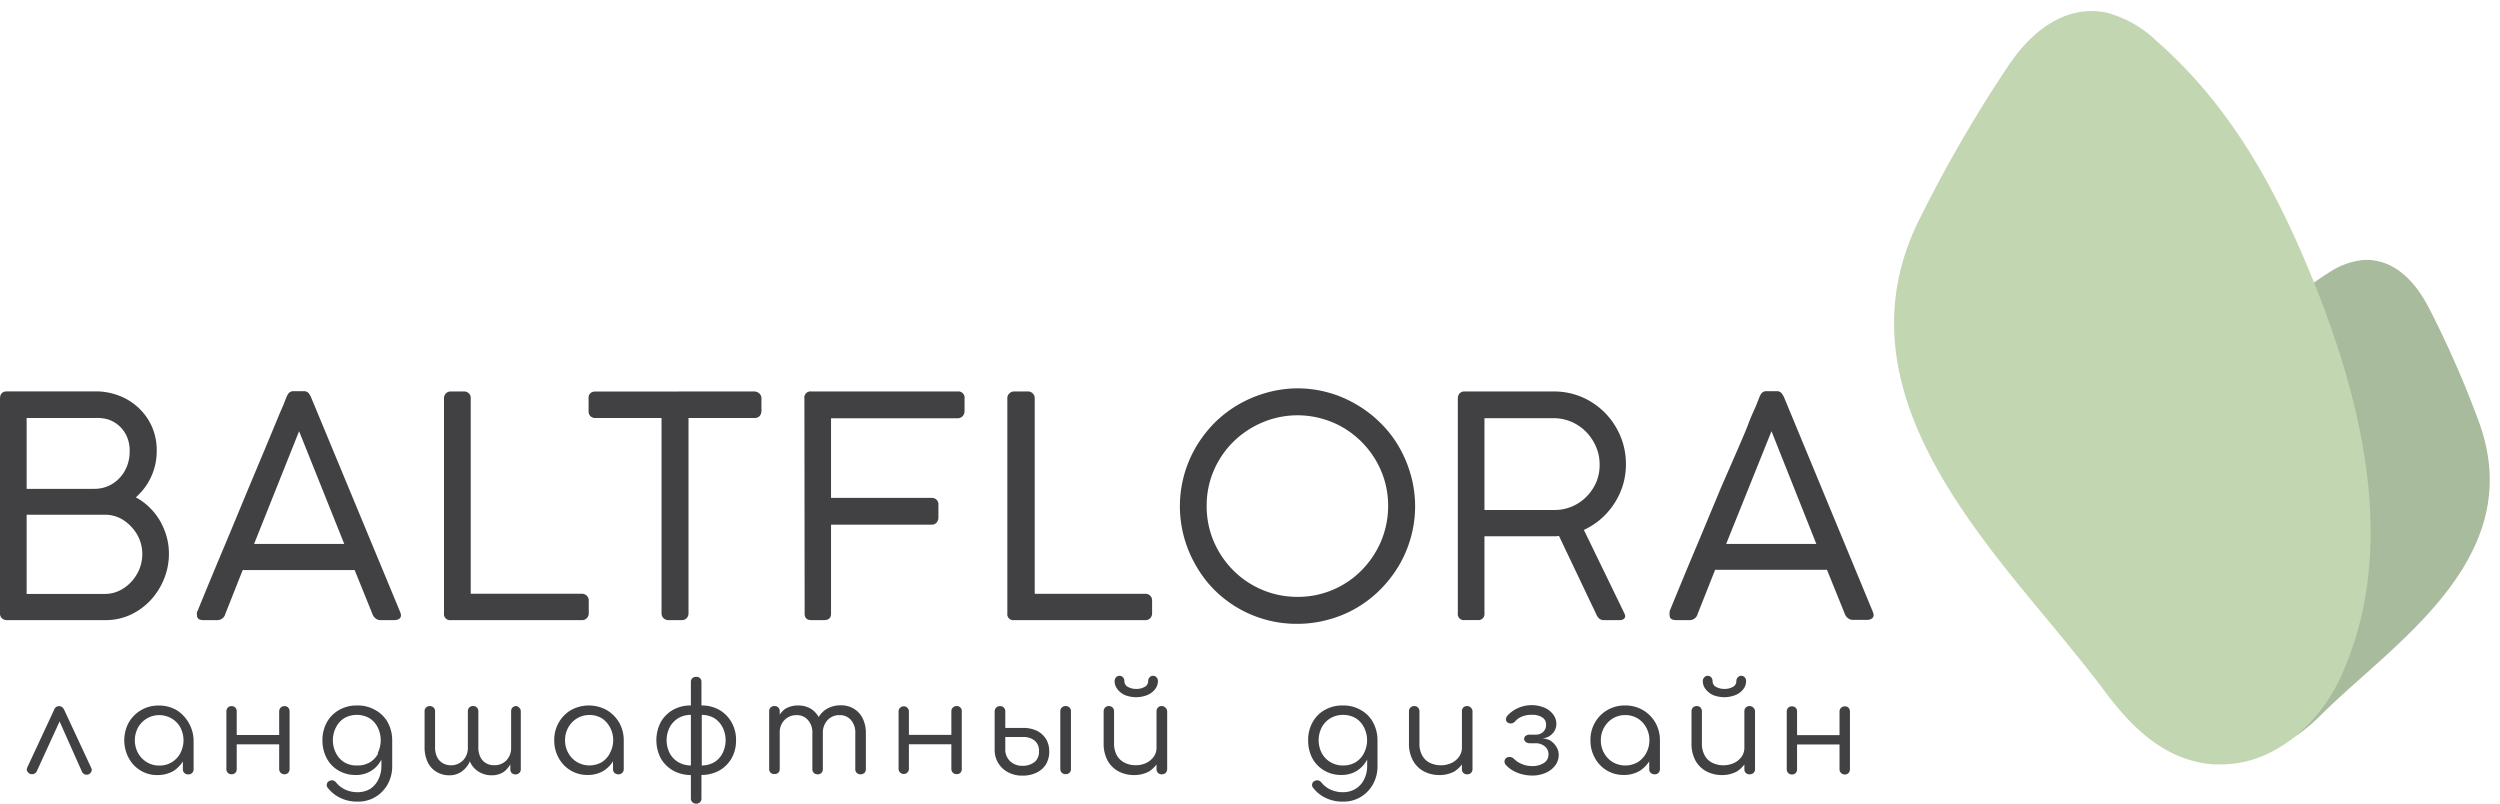 <?xml version="1.0" encoding="UTF-8"?> <svg xmlns="http://www.w3.org/2000/svg" viewBox="0 0 305.01 98.04"> <defs> <style> .cls-1 { fill: #a8bb9d; } .cls-2 { fill: #c2d6b2; } .cls-3 { fill: none; } .cls-4 { fill: #414042; } </style> </defs> <g id="Слой_2" data-name="Слой 2"> <g id="Слой_1-2" data-name="Слой 1"> <g> <g> <path class="cls-1" d="M274.54,91.56c-5.34,0-9.34-4.59-10.84-9-3.25-9.46-1.34-20.22,5.85-32.91,3-5.27,7.35-11.88,14.51-16.34a9.12,9.12,0,0,1,4.39-1.6h.26c3.05,0,5.7,2.06,7.7,6a124.11,124.11,0,0,1,6.06,13.85c5,13.81-5.59,23.28-14.12,30.89-1.72,1.53-3.49,3.11-5,4.6-2.12,2.12-4.77,4.31-8.39,4.49h-.45Z"></path> <path class="cls-2" d="M271,93.26c-.33,0-.66,0-1,0a13.44,13.44,0,0,1-2.07-.33c-5.09-1.22-8.55-5.11-11.26-8.75-1.89-2.52-4.07-5.17-6.39-8l-.21-.25C238.8,62.41,224.82,45.6,234.13,26.85A167.58,167.58,0,0,1,245,8.06c3.41-5.1,7.67-7.42,12-6.52a14,14,0,0,1,6.16,3.51c9.72,8.51,15,19.42,18.58,28,8.58,20.62,9.77,37,3.65,49.94C282.91,88.2,277.55,93.26,271,93.26Z"></path> </g> <g> <path class="cls-3" d="M303.63,51.37a128.78,128.78,0,0,0-6.17-14.11C295.3,33,292.37,30.8,289,30.8h-.31a9.83,9.83,0,0,0-4.8,1.73c-.35.22-.68.44-1,.67l-.27-.66c-3.62-8.74-9.06-19.89-19-28.62A14.84,14.84,0,0,0,257,.21c-4.68-1-9.26,1.48-12.9,6.92A169.57,169.57,0,0,0,233,26.25c-9.64,19.43,4.71,36.68,16.23,50.53l.22.26c2.34,2.83,4.55,5.49,6.45,8,2.82,3.8,6.44,7.85,11.83,9.15a16.68,16.68,0,0,0,2.2.35c.37,0,.72,0,1.08,0a15.11,15.11,0,0,0,9.53-3.54,21.12,21.12,0,0,0,3.56-3c1.47-1.48,3.23-3.06,4.94-4.59l.06,0C297.93,75.62,308.9,65.84,303.63,51.37ZM270.07,93.09a13.27,13.27,0,0,1-2-.31c-4.93-1.18-8.32-5-11-8.59-1.92-2.57-4.14-5.25-6.5-8.1l-.21-.25c-11.25-13.53-25.26-30.36-16-48.93a170.54,170.54,0,0,1,11-19c2.83-4.22,6.22-6.47,9.7-6.47a8.07,8.07,0,0,1,1.68.18,13.47,13.47,0,0,1,5.9,3.39c9.74,8.52,15.07,19.47,18.64,28.07l.39,1c-6.07,4.5-9.95,10.44-12.7,15.27-7.4,13.06-9.36,24.16-6,34,1.49,4.35,5.43,9,10.72,9.52A12,12,0,0,1,270.07,93.09ZM279.48,90a9.49,9.49,0,0,1-4.42,1.4c-5.27.24-9.26-4.32-10.71-8.57-3.23-9.37-1.3-20.08,5.87-32.75,2.63-4.62,6.31-10.28,12-14.58,7.72,19.57,8.62,35.18,2.75,47.62A19.48,19.48,0,0,1,279.48,90Zm8.65-7.63-.05,0-2,1.83c.09-.16.18-.33.25-.49,6.1-12.92,5.17-29-2.85-49.16.41-.27.81-.54,1.24-.81a8.37,8.37,0,0,1,4.08-1.5H289c3.51,0,5.82,3.07,7.14,5.65a126.71,126.71,0,0,1,6.1,14C307.17,65.4,296.62,74.81,288.13,82.37Z"></path> <g> <g> <path class="cls-4" d="M19.12,55a7.48,7.48,0,0,1-2.55,5.68,7.15,7.15,0,0,1,1.65,1.21,7.43,7.43,0,0,1,1.28,1.62,8.49,8.49,0,0,1,.82,1.93,7.79,7.79,0,0,1,.29,2.11A8.14,8.14,0,0,1,20,70.66a8.46,8.46,0,0,1-1.63,2.57A8,8,0,0,1,15.93,75a7.25,7.25,0,0,1-3.08.66H.86a.89.89,0,0,1-.62-.22A.78.78,0,0,1,0,74.82V48.65c0-.6.29-.9.86-.9H11.59a7.88,7.88,0,0,1,3,.55,7.18,7.18,0,0,1,2.38,1.52,7.09,7.09,0,0,1,1.6,2.31A7.17,7.17,0,0,1,19.12,55Zm-3.3,0a4.31,4.31,0,0,0-.32-1.69,3.92,3.92,0,0,0-.89-1.29,3.87,3.87,0,0,0-1.34-.82A4.74,4.74,0,0,0,11.55,51H3.25v8.64h8.28a4.14,4.14,0,0,0,3.07-1.34,4.44,4.44,0,0,0,.9-1.44A4.92,4.92,0,0,0,15.82,55.06ZM3.25,62.8v9.66h9.58a4,4,0,0,0,1.74-.4A4.8,4.8,0,0,0,16,71a5.19,5.19,0,0,0,1-1.55,4.89,4.89,0,0,0,.36-1.86,4.77,4.77,0,0,0-.35-1.8,4.84,4.84,0,0,0-1-1.53,4.59,4.59,0,0,0-1.43-1.07,4.09,4.09,0,0,0-1.77-.39Z"></path> <path class="cls-4" d="M27.49,74.9a1,1,0,0,1-1,.76H24.84q-.81,0-.81-.6a1.47,1.47,0,0,1,0-.36.26.26,0,0,1,.06-.13q2-4.89,3.58-8.62l2.69-6.48c.77-1.83,1.41-3.38,1.94-4.63l1.29-3.11c.34-.82.6-1.45.79-1.88s.33-.77.41-1a3.89,3.89,0,0,0,.17-.43,2.2,2.2,0,0,1,.26-.45.81.81,0,0,1,.68-.24h1.11a.77.77,0,0,1,.65.24,3,3,0,0,1,.27.45L48.79,74.59a1,1,0,0,0,.07.18.93.93,0,0,1,.06.29.52.52,0,0,1-.23.45,1.13,1.13,0,0,1-.61.15H46.46a1,1,0,0,1-.63-.2,1.2,1.2,0,0,1-.38-.52l-2.18-5.39H29.61ZM31,66.36H42L36.49,52.61Z"></path> <path class="cls-4" d="M71,72.44a.82.82,0,0,1,.83.87v1.52a.82.82,0,0,1-.23.58.76.76,0,0,1-.6.25H55a.74.74,0,0,1-.83-.83V48.59a.86.86,0,0,1,.23-.59.83.83,0,0,1,.64-.24h1.56a.82.82,0,0,1,.59.22.76.76,0,0,1,.24.61V72.44Z"></path> <path class="cls-4" d="M92,47.76a.91.91,0,0,1,.6.21.79.79,0,0,1,.3.62v1.54a1,1,0,0,1-.23.64A.87.87,0,0,1,92,51H84V74.81a.84.84,0,0,1-.22.6.79.79,0,0,1-.64.25H81.57a.86.86,0,0,1-.62-.24.82.82,0,0,1-.24-.61V51H72.65a.85.85,0,0,1-.61-.22.86.86,0,0,1-.23-.68V48.59A.78.78,0,0,1,72,48a.85.85,0,0,1,.61-.23Z"></path> <path class="cls-4" d="M98.14,48.62a.75.75,0,0,1,.83-.86h17.85a.77.77,0,0,1,.86.88v1.52a.93.93,0,0,1-.23.61.83.83,0,0,1-.63.26H101.39v9.71h12.27a.84.84,0,0,1,.58.21.77.77,0,0,1,.25.65v1.54a.92.92,0,0,1-.22.61.76.76,0,0,1-.61.26H101.39V74.87c0,.52-.29.79-.88.79H99c-.55,0-.83-.27-.83-.79Z"></path> <path class="cls-4" d="M139.73,72.45a.79.79,0,0,1,.83.86v1.52a.81.81,0,0,1-.23.59.78.78,0,0,1-.6.24h-16a.73.73,0,0,1-.83-.83V48.59a.79.79,0,0,1,.23-.58.83.83,0,0,1,.63-.25h1.56A.84.84,0,0,1,126,48a.78.78,0,0,1,.24.61V72.45Z"></path> <path class="cls-4" d="M158.32,47.38a14.15,14.15,0,0,1,7.22,2,14.31,14.31,0,0,1,2.9,2.24,13.81,13.81,0,0,1,2.25,2.91,14.79,14.79,0,0,1,1.44,3.45,13.94,13.94,0,0,1,.52,3.83,14.27,14.27,0,0,1-2,7.23,15,15,0,0,1-2.25,2.89,14.05,14.05,0,0,1-6.34,3.67,14.27,14.27,0,0,1-3.83.51,14,14,0,0,1-3.81-.51,14.16,14.16,0,0,1-6.32-3.69A13.91,13.91,0,0,1,145.91,69a14.4,14.4,0,0,1-1.44-3.42,14.32,14.32,0,0,1,1.45-11.06,15,15,0,0,1,2.24-2.91,14.1,14.1,0,0,1,2.91-2.24,14.74,14.74,0,0,1,3.43-1.45A14.15,14.15,0,0,1,158.32,47.38Zm-11.1,14.34a10.83,10.83,0,0,0,.86,4.33,11.27,11.27,0,0,0,2.38,3.53,11,11,0,0,0,7.86,3.24,10.9,10.9,0,0,0,7.8-3.24,11.41,11.41,0,0,0,2.37-3.53,11.21,11.21,0,0,0,.48-7.26,11.14,11.14,0,0,0-2.85-4.88,11.38,11.38,0,0,0-2.23-1.73,11,11,0,0,0-2.64-1.11,11,11,0,0,0-7.26.48,11.33,11.33,0,0,0-3.53,2.36,11.07,11.07,0,0,0-2.38,3.51A10.76,10.76,0,0,0,147.22,61.72Z"></path> <path class="cls-4" d="M177.86,48.66a.93.93,0,0,1,.22-.67.82.82,0,0,1,.61-.23h10.85a8.7,8.7,0,0,1,3.47.69,8.92,8.92,0,0,1,2.8,1.91,9.15,9.15,0,0,1,1.88,2.83,8.83,8.83,0,0,1,.68,3.44,8.64,8.64,0,0,1-1.43,4.81,8.75,8.75,0,0,1-3.7,3.21l4.94,10.18a.86.86,0,0,1,.1.34.44.44,0,0,1-.18.35.8.8,0,0,1-.5.14h-1.9a.91.91,0,0,1-.59-.19,1.54,1.54,0,0,1-.36-.53l-4.55-9.56a3,3,0,0,1-.43.05h-8.66v9.39a.74.74,0,0,1-.83.83h-1.59a.73.73,0,0,1-.83-.83Zm17.3,8a5.35,5.35,0,0,0-.43-2.14,5.94,5.94,0,0,0-1.19-1.8,5.64,5.64,0,0,0-1.78-1.24,5.51,5.51,0,0,0-2.22-.46h-8.43V62.22h8.49a5.42,5.42,0,0,0,4-1.67,5.75,5.75,0,0,0,1.18-1.79A5.43,5.43,0,0,0,195.16,56.61Z"></path> <path class="cls-4" d="M207.12,74.9a1,1,0,0,1-1,.76h-1.61q-.81,0-.81-.6a1.47,1.47,0,0,1,0-.36.39.39,0,0,1,0-.13q2-4.89,3.58-8.62l2.7-6.48L212,54.84c.53-1.25,1-2.29,1.3-3.11s.6-1.45.79-1.88.32-.77.41-1,.14-.35.17-.43a2.1,2.1,0,0,1,.25-.45.82.82,0,0,1,.69-.24h1.11a.74.74,0,0,1,.64.24,4.36,4.36,0,0,1,.28.45l10.82,26.14a1.56,1.56,0,0,0,.06.18.75.75,0,0,1,.07.29.51.51,0,0,1-.24.45,1.1,1.1,0,0,1-.61.15H226.1a1,1,0,0,1-.63-.2,1.21,1.21,0,0,1-.39-.52l-2.18-5.39H209.25Zm3.48-8.54h11l-5.47-13.75Z"></path> </g> <g> <path class="cls-4" d="M7.82,86.58a.85.85,0,0,0-.26-.32.66.66,0,0,0-.36-.11.63.63,0,0,0-.59.43L3.32,93.65a.49.49,0,0,0,0,.44.79.79,0,0,0,.33.32.73.73,0,0,0,.5,0,.63.63,0,0,0,.34-.32l2.78-6.07L10,94.15a.6.6,0,0,0,.33.32.67.67,0,0,0,.49,0,.71.71,0,0,0,.32-.32.49.49,0,0,0,0-.44Z"></path> <path class="cls-4" d="M21.53,86.63a4.23,4.23,0,0,0-2.16-.55,4.13,4.13,0,0,0-3.66,2.07,4.56,4.56,0,0,0,0,4.34A3.9,3.9,0,0,0,17.14,94a3.8,3.8,0,0,0,2.07.56,3.91,3.91,0,0,0,2-.52,4,4,0,0,0,1.1-1.14v.94a.6.6,0,0,0,.19.47.64.64,0,0,0,.48.17.6.6,0,0,0,.45-.17.6.6,0,0,0,.19-.47V90.33A4.4,4.4,0,0,0,23,88.15,4.31,4.31,0,0,0,21.53,86.63ZM22,91.89a2.82,2.82,0,0,1-2.56,1.51,2.84,2.84,0,0,1-1.51-.4,3,3,0,0,1-1.08-1.11,3.28,3.28,0,0,1,0-3.14,3,3,0,0,1,1.08-1.1,3,3,0,0,1,3,0A2.85,2.85,0,0,1,22,88.75a3.36,3.36,0,0,1,0,3.14Z"></path> <path class="cls-4" d="M34.72,86.15a.64.64,0,0,0-.47.18.66.66,0,0,0-.19.48v2.86H28.88V86.81a.64.64,0,0,0-.17-.48.62.62,0,0,0-.46-.18.6.6,0,0,0-.45.18.65.65,0,0,0-.18.48v7a.65.65,0,0,0,.18.48.59.59,0,0,0,.45.17.61.61,0,0,0,.46-.17.64.64,0,0,0,.17-.48v-3h5.18v3a.66.66,0,0,0,.19.48.63.63,0,0,0,.47.17.57.57,0,0,0,.44-.17.69.69,0,0,0,.17-.48v-7a.69.69,0,0,0-.17-.48A.57.57,0,0,0,34.72,86.15Z"></path> <path class="cls-4" d="M45.75,86.61a4.24,4.24,0,0,0-2.17-.54,4.29,4.29,0,0,0-2.19.54,3.9,3.9,0,0,0-1.5,1.49,4.44,4.44,0,0,0-.55,2.21,4.61,4.61,0,0,0,.52,2.2A3.73,3.73,0,0,0,41.29,94a4,4,0,0,0,2.11.55,3.37,3.37,0,0,0,3.13-1.88v.74a3.62,3.62,0,0,1-.39,1.73,2.77,2.77,0,0,1-1,1.12,2.9,2.9,0,0,1-1.48.39,3.57,3.57,0,0,1-1.55-.32,3.06,3.06,0,0,1-1.1-.86.67.67,0,0,0-.41-.26.7.7,0,0,0-.49.11.53.53,0,0,0-.24.38.5.5,0,0,0,.13.43,4.24,4.24,0,0,0,1.55,1.23,4.64,4.64,0,0,0,2.08.44,4.08,4.08,0,0,0,2.18-.57,4.19,4.19,0,0,0,1.49-1.55,4.49,4.49,0,0,0,.55-2.2V90.31a4.56,4.56,0,0,0-.56-2.21A3.81,3.81,0,0,0,45.75,86.61Zm.4,5.29a2.73,2.73,0,0,1-1,1.09,2.86,2.86,0,0,1-1.53.4A2.92,2.92,0,0,1,42,93,2.78,2.78,0,0,1,41,91.9a3.44,3.44,0,0,1,0-3.18A2.81,2.81,0,0,1,42,87.62a3,3,0,0,1,1.54-.4,3,3,0,0,1,1.53.4,2.76,2.76,0,0,1,1,1.1,3.52,3.52,0,0,1,0,3.18Z"></path> <path class="cls-4" d="M63,86.14a.63.63,0,0,0-.47.18.65.65,0,0,0-.17.48v4.44a2.14,2.14,0,0,1-.58,1.53,2,2,0,0,1-1.5.59,1.92,1.92,0,0,1-1-.26,1.71,1.71,0,0,1-.68-.75,2.64,2.64,0,0,1-.24-1.18V86.8a.62.62,0,0,0-.18-.48.6.6,0,0,0-.46-.18.64.64,0,0,0-.47.18.65.65,0,0,0-.17.48v4.37h0a2.2,2.2,0,0,1-.57,1.58A2.08,2.08,0,0,1,54,93.1a1.78,1.78,0,0,1-.68-.75,2.64,2.64,0,0,1-.24-1.18V86.8a.62.62,0,0,0-.18-.48.68.68,0,0,0-.92,0,.62.62,0,0,0-.18.48v4.37A4.14,4.14,0,0,0,52.19,93a2.7,2.7,0,0,0,1.07,1.17,2.94,2.94,0,0,0,1.58.42,2.52,2.52,0,0,0,1.46-.44,3,3,0,0,0,1-1.19c0-.08,0-.19,0-.27,0,.09,0,.22.07.31a2.74,2.74,0,0,0,1.06,1.17,3,3,0,0,0,1.59.42,2.59,2.59,0,0,0,1.46-.43,3,3,0,0,0,.78-.91v.58a.69.69,0,0,0,.17.48.66.66,0,0,0,.47.17.64.64,0,0,0,.45-.17.62.62,0,0,0,.19-.48v-7a.59.59,0,0,0-.19-.48A.61.61,0,0,0,63,86.14Z"></path> <path class="cls-4" d="M74,86.62a4.5,4.5,0,0,0-4.31,0,4.08,4.08,0,0,0-1.51,1.52,4.22,4.22,0,0,0-.56,2.17,4.3,4.3,0,0,0,.54,2.16,3.94,3.94,0,0,0,3.52,2.08,3.76,3.76,0,0,0,2-.53,3.86,3.86,0,0,0,1.11-1.13v.94a.64.64,0,0,0,.18.47.73.73,0,0,0,.49.17.62.62,0,0,0,.64-.64V90.31a4.33,4.33,0,0,0-.57-2.17A4.23,4.23,0,0,0,74,86.62Zm.42,5.26a2.88,2.88,0,0,1-1,1.11,3.05,3.05,0,0,1-3,0,3,3,0,0,1-1.08-1.11,3.08,3.08,0,0,1-.4-1.57,3.07,3.07,0,0,1,1.48-2.68,3,3,0,0,1,3,0,3,3,0,0,1,1,1.11,3.13,3.13,0,0,1,.39,1.57A3.18,3.18,0,0,1,74.41,91.88Z"></path> <path class="cls-4" d="M87.76,86.61a4.32,4.32,0,0,0-2.18-.54V83.23a.59.59,0,0,0-.65-.65.6.6,0,0,0-.64.65v2.84a4.36,4.36,0,0,0-2.19.54,4,4,0,0,0-1.49,1.5,4.81,4.81,0,0,0,0,4.39A4,4,0,0,0,82.1,94a4.48,4.48,0,0,0,2.19.56v2.83a.65.65,0,0,0,.18.48.66.66,0,0,0,.46.18.61.61,0,0,0,.65-.66V94.55A4.51,4.51,0,0,0,87.77,94a4,4,0,0,0,1.49-1.49,4.36,4.36,0,0,0,.54-2.19,4.3,4.3,0,0,0-.55-2.2A4,4,0,0,0,87.76,86.61Zm-3.47,6.78a3.11,3.11,0,0,1-1.53-.4,2.82,2.82,0,0,1-1.05-1.09,3.52,3.52,0,0,1,0-3.18,2.84,2.84,0,0,1,2.58-1.5Zm3.86-1.49a2.73,2.73,0,0,1-1,1.09,3.06,3.06,0,0,1-1.53.4V87.22a3,3,0,0,1,1.53.4,2.89,2.89,0,0,1,1,1.1,3.52,3.52,0,0,1,0,3.18Z"></path> <path class="cls-4" d="M104.16,86.46a3,3,0,0,0-1.57-.41,3.34,3.34,0,0,0-1.71.43,2.93,2.93,0,0,0-1,1,2.79,2.79,0,0,0-.94-1,3,3,0,0,0-1.57-.41,3,3,0,0,0-1.6.43,2.83,2.83,0,0,0-.64.69V86.8a.66.66,0,0,0-.17-.48.64.64,0,0,0-.47-.18.65.65,0,0,0-.48.18.66.66,0,0,0-.17.48v7a.63.63,0,0,0,.17.47.69.69,0,0,0,.48.17.68.68,0,0,0,.47-.17.63.63,0,0,0,.17-.47V89.4a2.1,2.1,0,0,1,.58-1.55,2,2,0,0,1,1.48-.6,1.75,1.75,0,0,1,1.37.58,2.27,2.27,0,0,1,.55,1.63v4.37a.64.64,0,0,0,.18.47.65.65,0,0,0,.46.17.6.6,0,0,0,.64-.64V89.46a2.25,2.25,0,0,1,.57-1.6,1.91,1.91,0,0,1,1.47-.61,1.76,1.76,0,0,1,1.38.58,2.31,2.31,0,0,1,.54,1.63v4.37a.6.6,0,0,0,.18.47.68.68,0,0,0,.47.17.67.67,0,0,0,.46-.17.64.64,0,0,0,.18-.47V89.46a4,4,0,0,0-.39-1.82A2.86,2.86,0,0,0,104.16,86.46Z"></path> <path class="cls-4" d="M116.73,86.14a.64.64,0,0,0-.47.18.62.62,0,0,0-.19.48v2.86h-5.18V86.8a.63.63,0,1,0-1.26,0v7a.63.63,0,1,0,1.26,0v-3h5.18v3a.66.66,0,0,0,.19.48.68.68,0,0,0,.47.17.6.6,0,0,0,.44-.17.64.64,0,0,0,.17-.48v-7a.61.61,0,0,0-.17-.48A.57.57,0,0,0,116.73,86.14Z"></path> <g> <path class="cls-4" d="M130,86.14a.61.61,0,0,0-.45.18.62.62,0,0,0-.19.48v7a.66.66,0,0,0,.19.48.64.64,0,0,0,.45.17.61.61,0,0,0,.66-.65v-7a.62.62,0,0,0-.66-.66Z"></path> <path class="cls-4" d="M126.49,89.15a3.77,3.77,0,0,0-1.65-.34h-2.19v-2a.62.62,0,0,0-.18-.48.6.6,0,0,0-.46-.18.63.63,0,0,0-.47.18.69.69,0,0,0-.19.46v4.66a3.13,3.13,0,0,0,.44,1.65,3.09,3.09,0,0,0,1.2,1.12,3.6,3.6,0,0,0,1.76.41,3.86,3.86,0,0,0,1.7-.36,2.71,2.71,0,0,0,1.15-1,3,3,0,0,0,.41-1.58,2.89,2.89,0,0,0-.4-1.54A2.78,2.78,0,0,0,126.49,89.15Zm-.3,3.84a2.27,2.27,0,0,1-1.44.44,2.09,2.09,0,0,1-1.51-.56,1.92,1.92,0,0,1-.59-1.45v-1.5h2.19a2.13,2.13,0,0,1,1.38.43,1.56,1.56,0,0,1,.54,1.31A1.6,1.6,0,0,1,126.19,93Z"></path> </g> <g> <path class="cls-4" d="M141.74,86.14a.62.62,0,0,0-.64.64v4.43a1.88,1.88,0,0,1-.33,1.1,2.41,2.41,0,0,1-.92.77,2.87,2.87,0,0,1-1.29.28,2.91,2.91,0,0,1-1.34-.3,2.24,2.24,0,0,1-.95-.88,3,3,0,0,1-.35-1.52V86.78a.65.65,0,0,0-.18-.46.63.63,0,0,0-.45-.18.62.62,0,0,0-.46.18.65.65,0,0,0-.18.46v3.88a4.33,4.33,0,0,0,.48,2.13,3.31,3.31,0,0,0,1.33,1.32,4.07,4.07,0,0,0,1.93.45,3.75,3.75,0,0,0,1.8-.44,3.52,3.52,0,0,0,.91-.85v.55a.65.65,0,0,0,.18.48.64.64,0,0,0,.46.17.68.68,0,0,0,.47-.17.66.66,0,0,0,.19-.48v-7a.61.61,0,0,0-.19-.46A.64.64,0,0,0,141.74,86.14Z"></path> <path class="cls-4" d="M137.24,84.8a3.71,3.71,0,0,0,2.73,0,2.31,2.31,0,0,0,.95-.71,1.6,1.6,0,0,0,.35-1,.64.64,0,0,0-.17-.45.53.53,0,0,0-.43-.19.55.55,0,0,0-.42.19.69.69,0,0,0-.17.49.78.78,0,0,1-.42.67,2,2,0,0,1-1,.25,2.05,2.05,0,0,1-1.06-.25.78.78,0,0,1-.42-.67.69.69,0,0,0-.17-.49.54.54,0,0,0-.43-.19.55.55,0,0,0-.42.19.64.64,0,0,0-.17.45,1.55,1.55,0,0,0,.35,1A2.31,2.31,0,0,0,137.24,84.8Z"></path> </g> <path class="cls-4" d="M166,86.61a4.24,4.24,0,0,0-2.17-.54,4.29,4.29,0,0,0-2.19.54,3.81,3.81,0,0,0-1.49,1.49,4.34,4.34,0,0,0-.55,2.21,4.61,4.61,0,0,0,.51,2.2A3.8,3.8,0,0,0,161.55,94a4,4,0,0,0,2.11.55,3.52,3.52,0,0,0,1.89-.51,3.6,3.6,0,0,0,1.25-1.37v.74a3.62,3.62,0,0,1-.4,1.73,2.71,2.71,0,0,1-1.05,1.12,2.9,2.9,0,0,1-1.48.39,3.57,3.57,0,0,1-1.55-.32,3.06,3.06,0,0,1-1.1-.86.67.67,0,0,0-.41-.26.73.73,0,0,0-.49.11.53.53,0,0,0-.24.38.51.51,0,0,0,.14.43,4.2,4.2,0,0,0,1.54,1.23,4.67,4.67,0,0,0,2.08.44,4.06,4.06,0,0,0,2.18-.57,4.19,4.19,0,0,0,1.49-1.55,4.49,4.49,0,0,0,.55-2.2V90.31a4.56,4.56,0,0,0-.56-2.21A3.81,3.81,0,0,0,166,86.61Zm.4,5.29a2.73,2.73,0,0,1-1,1.09,2.86,2.86,0,0,1-1.53.4,2.92,2.92,0,0,1-1.54-.4,2.85,2.85,0,0,1-1.06-1.09,3.44,3.44,0,0,1,0-3.18,2.88,2.88,0,0,1,1.06-1.1,3,3,0,0,1,1.54-.4,3,3,0,0,1,1.53.4,2.76,2.76,0,0,1,1,1.1,3.44,3.44,0,0,1,0,3.18Z"></path> <path class="cls-4" d="M179,86.14a.63.63,0,0,0-.47.18.6.6,0,0,0-.17.46v4.43a1.89,1.89,0,0,1-.34,1.1,2.37,2.37,0,0,1-.91.77,3.15,3.15,0,0,1-2.64,0,2.21,2.21,0,0,1-.94-.88,2.88,2.88,0,0,1-.35-1.52V86.78a.7.7,0,0,0-.18-.46.68.68,0,0,0-.92,0,.65.65,0,0,0-.18.46v3.88a4.22,4.22,0,0,0,.49,2.13,3.25,3.25,0,0,0,1.33,1.32,4,4,0,0,0,1.92.45,3.72,3.72,0,0,0,1.8-.44,3.56,3.56,0,0,0,.92-.85v.55a.64.64,0,0,0,.17.48.66.66,0,0,0,.47.17.68.68,0,0,0,.47-.17.65.65,0,0,0,.18-.48v-7a.6.6,0,0,0-.18-.46A.64.64,0,0,0,179,86.14Z"></path> <path class="cls-4" d="M189.05,90.3a2.52,2.52,0,0,0-.87-.21,2.08,2.08,0,0,0,.71-.2,1.87,1.87,0,0,0,.73-.66,1.63,1.63,0,0,0,.26-.93,1.87,1.87,0,0,0-.39-1.14,2.59,2.59,0,0,0-1.06-.82,4.09,4.09,0,0,0-3.26.06,4,4,0,0,0-1.26.91.7.7,0,0,0-.17.47.42.42,0,0,0,.2.37.7.7,0,0,0,.46.11.73.73,0,0,0,.43-.23,2.11,2.11,0,0,1,.84-.6,3,3,0,0,1,1.23-.22,2.23,2.23,0,0,1,1.27.32,1,1,0,0,1,.46.87,1.19,1.19,0,0,1-.31.85,1.25,1.25,0,0,1-.87.38h-.81a.81.81,0,0,0-.49.14.46.46,0,0,0-.2.38.44.44,0,0,0,.2.37.71.71,0,0,0,.49.16h.81a1.74,1.74,0,0,1,1.05.4,1.23,1.23,0,0,1,.42,1,1.18,1.18,0,0,1-.55,1,2.48,2.48,0,0,1-1.44.38,3.06,3.06,0,0,1-1.27-.25,2.85,2.85,0,0,1-.94-.62.81.81,0,0,0-.45-.23.61.61,0,0,0-.45.08.54.54,0,0,0-.26.42.55.55,0,0,0,.16.46,3.39,3.39,0,0,0,.8.66,4.41,4.41,0,0,0,1.13.47,5.07,5.07,0,0,0,1.29.17,4,4,0,0,0,1.66-.34,2.83,2.83,0,0,0,1.15-.9,2.12,2.12,0,0,0,.42-1.29,1.86,1.86,0,0,0-.3-1A2.25,2.25,0,0,0,189.05,90.3Z"></path> <path class="cls-4" d="M200.42,86.62a4.23,4.23,0,0,0-2.16-.55,4.19,4.19,0,0,0-2.14.55,4.11,4.11,0,0,0-1.52,1.52,4.22,4.22,0,0,0-.56,2.17,4.3,4.3,0,0,0,.54,2.16,3.94,3.94,0,0,0,3.52,2.08,3.76,3.76,0,0,0,2-.53,3.86,3.86,0,0,0,1.11-1.13v.94a.61.61,0,0,0,.19.47.69.69,0,0,0,.48.17.62.62,0,0,0,.64-.64V90.31a4.33,4.33,0,0,0-.57-2.17A4.23,4.23,0,0,0,200.42,86.62Zm.42,5.26A2.88,2.88,0,0,1,199.79,93a3.05,3.05,0,0,1-3,0,3,3,0,0,1-1.08-1.11,3.08,3.08,0,0,1-.4-1.57,3.07,3.07,0,0,1,1.48-2.68,3,3,0,0,1,3,0,3,3,0,0,1,1.05,1.11,3.13,3.13,0,0,1,.39,1.57A3.18,3.18,0,0,1,200.84,91.88Z"></path> <g> <path class="cls-4" d="M213.46,86.14a.62.62,0,0,0-.46.18.6.6,0,0,0-.18.46v4.43a1.88,1.88,0,0,1-.33,1.1,2.45,2.45,0,0,1-.91.77,3.15,3.15,0,0,1-2.64,0,2.16,2.16,0,0,1-.94-.88,2.87,2.87,0,0,1-.36-1.52V86.78a.69.69,0,0,0-.17-.46.65.65,0,0,0-.46-.18.63.63,0,0,0-.46.18.65.65,0,0,0-.18.46v3.88a4.33,4.33,0,0,0,.48,2.13,3.34,3.34,0,0,0,1.34,1.32,4,4,0,0,0,1.92.45,3.75,3.75,0,0,0,1.8-.44,3.52,3.52,0,0,0,.91-.85v.55a.6.6,0,0,0,.64.65.7.7,0,0,0,.48-.17.65.65,0,0,0,.18-.48v-7a.6.6,0,0,0-.18-.46A.66.66,0,0,0,213.46,86.14Z"></path> <path class="cls-4" d="M209,84.8a3.71,3.71,0,0,0,2.73,0,2.31,2.31,0,0,0,.95-.71,1.55,1.55,0,0,0,.35-1,.6.6,0,0,0-.17-.45.52.52,0,0,0-.42-.19.54.54,0,0,0-.42.19.66.66,0,0,0-.18.49.76.76,0,0,1-.42.67,2,2,0,0,1-1,.25,2.05,2.05,0,0,1-1.06-.25.78.78,0,0,1-.42-.67.69.69,0,0,0-.17-.49.52.52,0,0,0-.42-.19.54.54,0,0,0-.42.19.61.61,0,0,0-.18.45,1.6,1.6,0,0,0,.35,1A2.38,2.38,0,0,0,209,84.8Z"></path> </g> <path class="cls-4" d="M225.53,86.35a.57.57,0,0,0-.44-.17.62.62,0,0,0-.66.65v2.86h-5.18V86.83a.64.64,0,0,0-.17-.48.61.61,0,0,0-.46-.17.57.57,0,0,0-.45.17.65.65,0,0,0-.18.48v7a.65.65,0,0,0,.18.48.58.58,0,0,0,.45.18.62.62,0,0,0,.46-.18.64.64,0,0,0,.17-.48v-3h5.18v3a.62.62,0,0,0,.19.48.63.63,0,0,0,.47.18.57.57,0,0,0,.44-.18.69.69,0,0,0,.17-.48v-7A.69.69,0,0,0,225.53,86.35Z"></path> </g> </g> </g> </g> </g> </g> </svg> 
